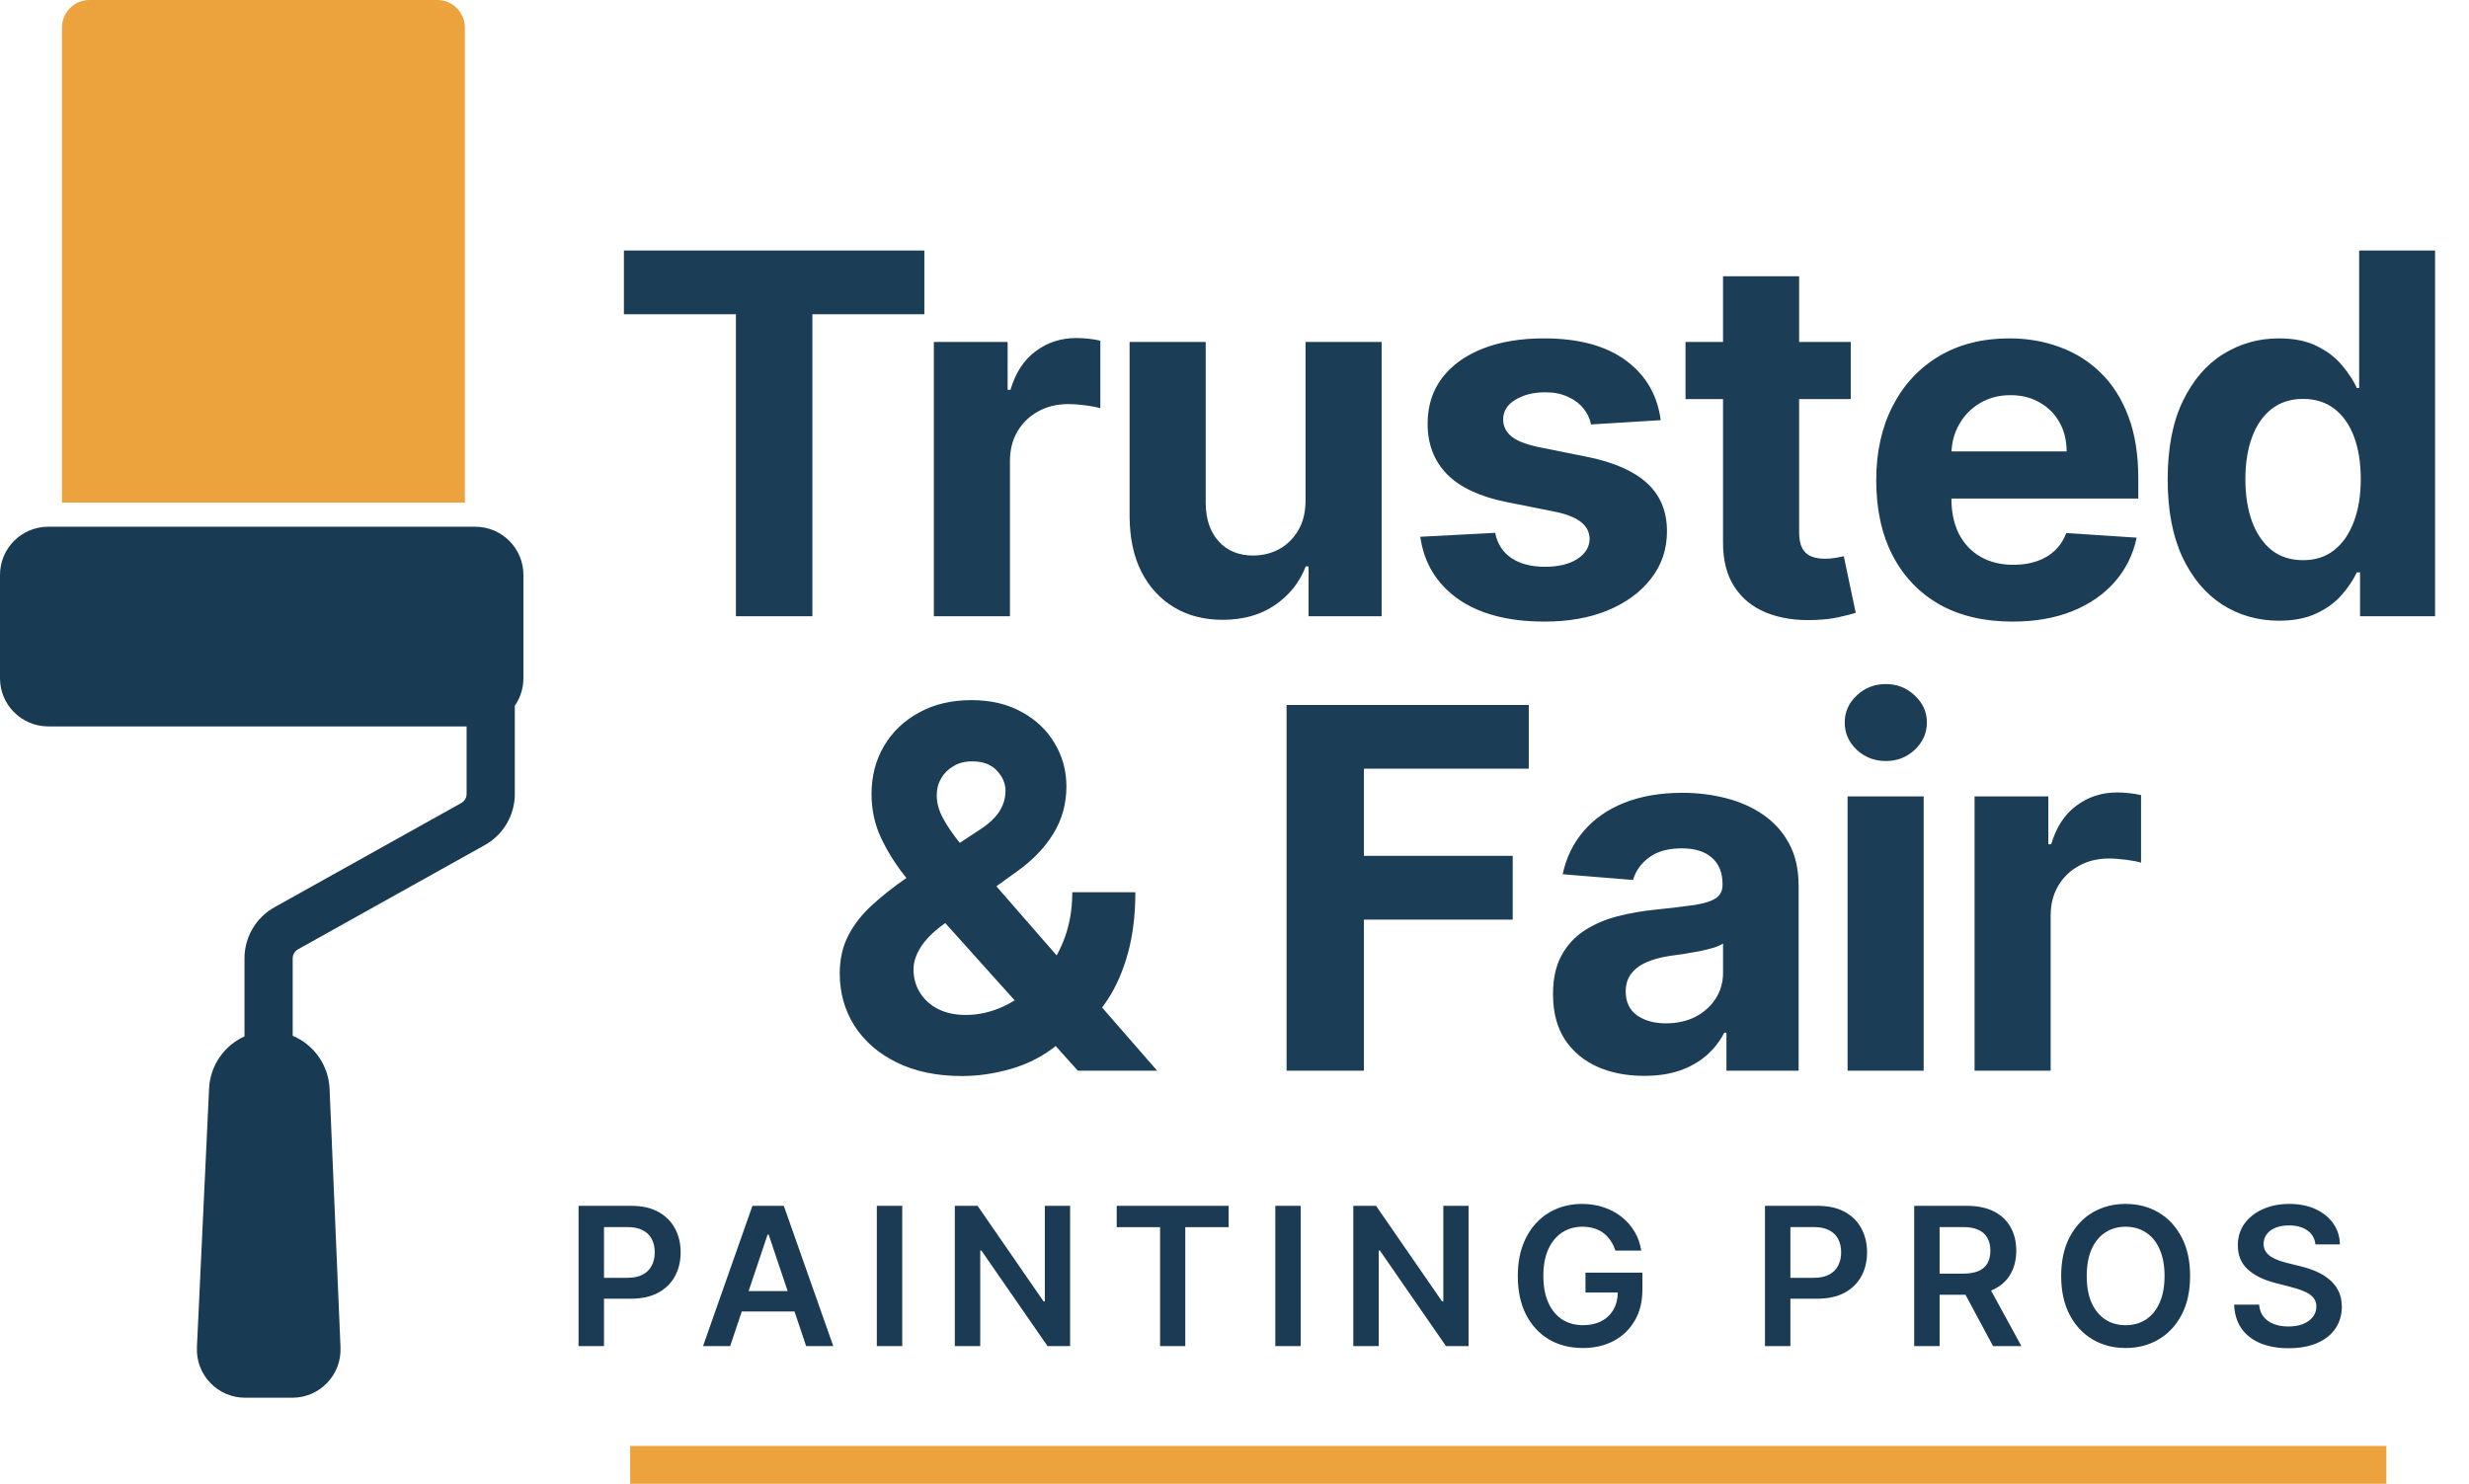 <?xml version="1.0" encoding="UTF-8"?> <svg xmlns="http://www.w3.org/2000/svg" width="717" height="431" viewBox="0 0 717 431" fill="none"><path d="M138 153C145.732 153 152 159.268 152 167V197C152 199.968 151.075 202.72 149.5 204.984V230.629C149.5 236.791 146.166 242.471 140.785 245.474L86.538 275.751C85.589 276.281 85 277.284 85 278.371V300.866C91.069 303.421 95.414 309.3 95.709 316.274L98.884 391.409C99.22 399.366 92.859 406 84.895 406H71.173C63.183 406 56.814 399.325 57.188 391.344L60.717 316.192C61.035 309.413 65.178 303.685 71 301.051V278.371C71 272.209 74.334 266.529 79.715 263.526L133.962 233.249C134.911 232.719 135.5 231.716 135.5 230.629V211H14C6.268 211 0 204.732 0 197V167C3.2215e-07 159.268 6.268 153 14 153H138Z" fill="#183A52"></path><path d="M18 8C18 3.582 21.582 0 26 0H127C131.418 0 135 3.582 135 8V146H18V8Z" fill="#ECA33D"></path><path d="M168.018 391V350.26H183.296C186.426 350.26 189.051 350.843 191.173 352.01C193.308 353.177 194.92 354.782 196.007 356.824C197.108 358.853 197.658 361.161 197.658 363.747C197.658 366.36 197.108 368.68 196.007 370.71C194.907 372.739 193.282 374.337 191.134 375.504C188.985 376.657 186.339 377.234 183.196 377.234H173.071V371.167H182.202C184.032 371.167 185.53 370.849 186.697 370.212C187.865 369.576 188.727 368.7 189.284 367.586C189.854 366.472 190.139 365.193 190.139 363.747C190.139 362.302 189.854 361.028 189.284 359.928C188.727 358.827 187.858 357.972 186.678 357.362C185.511 356.738 184.005 356.427 182.162 356.427H175.398V391H168.018ZM212.042 391H204.165L218.507 350.26H227.618L241.981 391H234.103L223.222 358.615H222.904L212.042 391ZM212.301 375.026H233.785V380.954H212.301V375.026ZM262.009 350.26V391H254.629V350.26H262.009ZM310.763 350.26V391H304.198L285.002 363.25H284.664V391H277.283V350.26H283.888L303.064 378.03H303.422V350.26H310.763ZM324.296 356.446V350.26H356.801V356.446H344.209V391H336.888V356.446H324.296ZM377.729 350.26V391H370.349V350.26H377.729ZM426.483 350.26V391H419.918L400.722 363.25H400.384V391H393.004V350.26H399.608L418.784 378.03H419.143V350.26H426.483ZM469.1 363.27C468.768 362.195 468.31 361.234 467.727 360.385C467.157 359.523 466.467 358.787 465.658 358.177C464.862 357.567 463.947 357.11 462.913 356.805C461.878 356.486 460.751 356.327 459.531 356.327C457.343 356.327 455.393 356.877 453.683 357.978C451.972 359.079 450.626 360.697 449.645 362.832C448.676 364.954 448.192 367.54 448.192 370.59C448.192 373.667 448.676 376.273 449.645 378.408C450.613 380.543 451.959 382.168 453.683 383.282C455.407 384.382 457.409 384.933 459.69 384.933C461.759 384.933 463.549 384.535 465.061 383.739C466.586 382.943 467.76 381.816 468.582 380.357C469.405 378.885 469.816 377.161 469.816 375.185L471.487 375.444H460.426V369.675H476.957V374.569C476.957 378.057 476.214 381.074 474.729 383.62C473.244 386.166 471.202 388.129 468.602 389.508C466.003 390.874 463.019 391.557 459.651 391.557C455.897 391.557 452.602 390.715 449.764 389.031C446.939 387.333 444.731 384.926 443.14 381.81C441.561 378.68 440.772 374.967 440.772 370.67C440.772 367.381 441.237 364.443 442.165 361.857C443.106 359.271 444.419 357.076 446.104 355.273C447.788 353.456 449.764 352.077 452.032 351.135C454.299 350.18 456.766 349.703 459.432 349.703C461.686 349.703 463.788 350.034 465.738 350.698C467.687 351.347 469.418 352.276 470.93 353.482C472.455 354.689 473.708 356.122 474.689 357.779C475.671 359.437 476.314 361.267 476.619 363.27H469.1ZM512.553 391V350.26H527.831C530.961 350.26 533.586 350.843 535.708 352.01C537.843 353.177 539.455 354.782 540.542 356.824C541.643 358.853 542.193 361.161 542.193 363.747C542.193 366.36 541.643 368.68 540.542 370.71C539.441 372.739 537.817 374.337 535.668 375.504C533.52 376.657 530.874 377.234 527.731 377.234H517.606V371.167H526.737C528.567 371.167 530.065 370.849 531.232 370.212C532.399 369.576 533.261 368.7 533.818 367.586C534.389 366.472 534.674 365.193 534.674 363.747C534.674 362.302 534.389 361.028 533.818 359.928C533.261 358.827 532.393 357.972 531.212 357.362C530.045 356.738 528.54 356.427 526.697 356.427H519.933V391H512.553ZM555.886 391V350.26H571.163C574.293 350.26 576.919 350.804 579.041 351.891C581.176 352.979 582.787 354.504 583.875 356.466C584.976 358.416 585.526 360.69 585.526 363.29C585.526 365.902 584.969 368.17 583.855 370.093C582.754 372.003 581.13 373.481 578.981 374.529C576.833 375.563 574.194 376.081 571.064 376.081H560.183V369.954H570.069C571.899 369.954 573.398 369.702 574.565 369.198C575.732 368.68 576.594 367.931 577.151 366.95C577.721 365.955 578.007 364.735 578.007 363.29C578.007 361.844 577.721 360.611 577.151 359.59C576.581 358.555 575.712 357.773 574.545 357.242C573.378 356.698 571.873 356.427 570.03 356.427H563.266V391H555.886ZM576.932 372.54L587.018 391H578.782L568.876 372.54H576.932ZM636.005 370.63C636.005 375.02 635.183 378.779 633.538 381.909C631.907 385.026 629.679 387.413 626.854 389.07C624.043 390.728 620.854 391.557 617.286 391.557C613.719 391.557 610.523 390.728 607.698 389.07C604.886 387.399 602.658 385.006 601.014 381.889C599.383 378.759 598.567 375.006 598.567 370.63C598.567 366.24 599.383 362.487 601.014 359.371C602.658 356.241 604.886 353.847 607.698 352.189C610.523 350.532 613.719 349.703 617.286 349.703C620.854 349.703 624.043 350.532 626.854 352.189C629.679 353.847 631.907 356.241 633.538 359.371C635.183 362.487 636.005 366.24 636.005 370.63ZM628.585 370.63C628.585 367.54 628.101 364.934 627.133 362.812C626.178 360.677 624.852 359.066 623.154 357.978C621.457 356.877 619.501 356.327 617.286 356.327C615.071 356.327 613.115 356.877 611.418 357.978C609.72 359.066 608.387 360.677 607.419 362.812C606.465 364.934 605.987 367.54 605.987 370.63C605.987 373.72 606.465 376.332 607.419 378.468C608.387 380.59 609.72 382.201 611.418 383.302C613.115 384.389 615.071 384.933 617.286 384.933C619.501 384.933 621.457 384.389 623.154 383.302C624.852 382.201 626.178 380.59 627.133 378.468C628.101 376.332 628.585 373.72 628.585 370.63ZM672.405 361.459C672.22 359.722 671.437 358.369 670.058 357.401C668.692 356.433 666.915 355.949 664.727 355.949C663.188 355.949 661.869 356.181 660.768 356.645C659.667 357.11 658.825 357.74 658.242 358.535C657.658 359.331 657.36 360.239 657.347 361.261C657.347 362.109 657.539 362.845 657.923 363.469C658.321 364.092 658.858 364.622 659.535 365.06C660.211 365.484 660.96 365.842 661.783 366.134C662.605 366.426 663.434 366.671 664.269 366.87L668.089 367.825C669.627 368.183 671.106 368.667 672.525 369.277C673.957 369.887 675.237 370.656 676.364 371.585C677.504 372.513 678.406 373.634 679.069 374.947C679.732 376.26 680.064 377.798 680.064 379.562C680.064 381.949 679.454 384.051 678.234 385.868C677.014 387.671 675.25 389.084 672.942 390.105C670.648 391.113 667.87 391.617 664.607 391.617C661.438 391.617 658.686 391.126 656.352 390.145C654.031 389.163 652.214 387.731 650.901 385.848C649.602 383.965 648.899 381.67 648.793 378.965H656.053C656.16 380.384 656.597 381.564 657.366 382.506C658.136 383.447 659.137 384.15 660.37 384.614C661.617 385.079 663.009 385.311 664.548 385.311C666.152 385.311 667.558 385.072 668.765 384.595C669.985 384.104 670.94 383.428 671.629 382.566C672.319 381.69 672.67 380.669 672.684 379.502C672.67 378.441 672.359 377.566 671.749 376.876C671.139 376.173 670.283 375.59 669.183 375.126C668.095 374.648 666.822 374.224 665.363 373.853L660.728 372.659C657.373 371.797 654.721 370.491 652.771 368.74C650.835 366.976 649.867 364.636 649.867 361.718C649.867 359.318 650.517 357.216 651.816 355.412C653.129 353.608 654.913 352.209 657.167 351.215C659.422 350.207 661.975 349.703 664.826 349.703C667.717 349.703 670.25 350.207 672.425 351.215C674.613 352.209 676.331 353.595 677.577 355.372C678.824 357.136 679.467 359.165 679.507 361.459H672.405Z" fill="#1B3A54"></path><path d="M181.187 91.287V72.769H268.433V91.287H235.911V179H213.71V91.287H181.187ZM271.192 179V99.327H292.614V113.228H293.444C294.897 108.283 297.335 104.548 300.758 102.024C304.182 99.465 308.124 98.186 312.585 98.186C313.691 98.186 314.884 98.255 316.164 98.393C317.443 98.531 318.567 98.722 319.535 98.964V118.571C318.498 118.26 317.063 117.983 315.23 117.741C313.397 117.499 311.72 117.378 310.199 117.378C306.948 117.378 304.043 118.087 301.484 119.504C298.96 120.888 296.954 122.824 295.467 125.314C294.015 127.804 293.289 130.674 293.289 133.924V179H271.192ZM379.131 145.077V99.327H401.228V179H380.013V164.528H379.183C377.385 169.196 374.393 172.948 370.209 175.784C366.06 178.62 360.994 180.037 355.011 180.037C349.686 180.037 345 178.827 340.954 176.406C336.908 173.986 333.744 170.545 331.462 166.084C329.214 161.623 328.073 156.281 328.038 150.056V99.327H350.135V146.114C350.17 150.817 351.432 154.534 353.922 157.266C356.412 159.998 359.749 161.364 363.933 161.364C366.596 161.364 369.085 160.759 371.402 159.549C373.719 158.304 375.586 156.471 377.004 154.05C378.457 151.63 379.166 148.638 379.131 145.077ZM482.272 122.046L462.043 123.291C461.697 121.562 460.953 120.006 459.812 118.623C458.671 117.205 457.167 116.081 455.299 115.251C453.467 114.387 451.271 113.954 448.712 113.954C445.288 113.954 442.401 114.68 440.049 116.133C437.698 117.551 436.522 119.453 436.522 121.839C436.522 123.741 437.283 125.349 438.804 126.663C440.326 127.977 442.937 129.031 446.637 129.827L461.057 132.731C468.803 134.322 474.578 136.881 478.382 140.408C482.186 143.935 484.088 148.569 484.088 154.31C484.088 159.531 482.549 164.113 479.471 168.055C476.428 171.997 472.244 175.075 466.918 177.288C461.628 179.467 455.524 180.556 448.608 180.556C438.061 180.556 429.658 178.36 423.399 173.969C417.174 169.542 413.526 163.525 412.454 155.918L434.188 154.776C434.845 157.992 436.436 160.448 438.96 162.142C441.484 163.802 444.718 164.632 448.66 164.632C452.533 164.632 455.645 163.888 457.997 162.401C460.383 160.88 461.593 158.926 461.628 156.54C461.593 154.534 460.746 152.892 459.086 151.612C457.426 150.298 454.867 149.295 451.409 148.604L437.611 145.855C429.831 144.299 424.039 141.601 420.235 137.763C416.466 133.924 414.581 129.031 414.581 123.083C414.581 117.966 415.964 113.557 418.731 109.856C421.532 106.156 425.456 103.304 430.505 101.298C435.588 99.292 441.536 98.289 448.349 98.289C458.412 98.289 466.33 100.416 472.105 104.669C477.915 108.923 481.304 114.715 482.272 122.046ZM537.459 99.327V115.925H489.478V99.327H537.459ZM500.371 80.238H522.468V154.517C522.468 156.557 522.779 158.148 523.402 159.289C524.024 160.396 524.889 161.174 525.995 161.623C527.136 162.073 528.451 162.298 529.937 162.298C530.975 162.298 532.012 162.211 533.05 162.038C534.087 161.831 534.882 161.675 535.436 161.571L538.911 178.014C537.805 178.36 536.248 178.758 534.243 179.207C532.237 179.692 529.799 179.986 526.929 180.089C521.604 180.297 516.935 179.588 512.924 177.963C508.947 176.337 505.852 173.813 503.639 170.389C501.426 166.966 500.337 162.643 500.371 157.422V80.238ZM584.385 180.556C576.189 180.556 569.135 178.896 563.222 175.577C557.343 172.222 552.813 167.485 549.632 161.364C546.45 155.209 544.86 147.93 544.86 139.526C544.86 131.331 546.45 124.138 549.632 117.948C552.813 111.758 557.291 106.934 563.066 103.476C568.876 100.018 575.688 98.289 583.503 98.289C588.759 98.289 593.653 99.137 598.183 100.831C602.747 102.491 606.724 104.998 610.113 108.352C613.536 111.707 616.199 115.925 618.101 121.009C620.003 126.057 620.954 131.971 620.954 138.748V144.817H553.678V131.123H600.154C600.154 127.942 599.462 125.124 598.079 122.669C596.696 120.213 594.776 118.294 592.321 116.911C589.901 115.493 587.082 114.784 583.866 114.784C580.512 114.784 577.538 115.562 574.945 117.118C572.386 118.64 570.38 120.697 568.928 123.291C567.475 125.85 566.732 128.703 566.697 131.85V144.869C566.697 148.811 567.423 152.217 568.876 155.088C570.363 157.958 572.455 160.171 575.152 161.727C577.849 163.283 581.048 164.061 584.748 164.061C587.203 164.061 589.451 163.715 591.491 163.024C593.532 162.332 595.278 161.295 596.73 159.912C598.183 158.528 599.289 156.834 600.05 154.828L620.487 156.177C619.45 161.087 617.323 165.375 614.107 169.041C610.925 172.672 606.81 175.507 601.762 177.548C596.748 179.553 590.955 180.556 584.385 180.556ZM661.811 180.297C655.76 180.297 650.279 178.741 645.368 175.628C640.492 172.482 636.619 167.865 633.749 161.779C630.914 155.658 629.496 148.154 629.496 139.267C629.496 130.138 630.966 122.547 633.905 116.496C636.844 110.41 640.752 105.862 645.628 102.854C650.538 99.811 655.915 98.289 661.759 98.289C666.22 98.289 669.938 99.05 672.912 100.572C675.92 102.059 678.341 103.926 680.173 106.174C682.041 108.387 683.459 110.565 684.427 112.709H685.101V72.769H707.146V179H685.36V166.24H684.427C683.389 168.453 681.92 170.649 680.018 172.827C678.15 174.971 675.713 176.752 672.704 178.17C669.73 179.588 666.099 180.297 661.811 180.297ZM668.814 162.713C672.376 162.713 675.384 161.744 677.839 159.808C680.329 157.837 682.231 155.088 683.545 151.56C684.894 148.033 685.568 143.901 685.568 139.163C685.568 134.426 684.911 130.311 683.597 126.818C682.283 123.326 680.381 120.628 677.891 118.726C675.401 116.824 672.376 115.873 668.814 115.873C665.183 115.873 662.122 116.859 659.633 118.83C657.143 120.801 655.258 123.533 653.979 127.026C652.699 130.518 652.06 134.564 652.06 139.163C652.06 143.797 652.699 147.895 653.979 151.457C655.293 154.984 657.177 157.75 659.633 159.756C662.122 161.727 665.183 162.713 668.814 162.713Z" fill="#1B3D55"></path><path d="M279.393 312.556C272.062 312.556 265.733 311.242 260.408 308.614C255.083 305.986 250.985 302.424 248.115 297.929C245.279 293.399 243.861 288.35 243.861 282.782C243.861 278.633 244.691 274.95 246.351 271.734C248.011 268.518 250.328 265.561 253.302 262.864C256.276 260.132 259.734 257.418 263.676 254.72L284.269 241.182C286.931 239.488 288.885 237.707 290.13 235.839C291.375 233.938 291.997 231.88 291.997 229.667C291.997 227.557 291.15 225.604 289.456 223.806C287.761 222.007 285.358 221.126 282.246 221.16C280.171 221.16 278.373 221.627 276.851 222.561C275.33 223.46 274.137 224.653 273.272 226.14C272.442 227.592 272.027 229.217 272.027 231.016C272.027 233.229 272.65 235.476 273.894 237.759C275.139 240.041 276.799 242.462 278.874 245.021C280.949 247.545 283.214 250.277 285.669 253.216L336.035 311H313.005L270.99 264.213C268.223 261.066 265.457 257.781 262.69 254.357C259.959 250.899 257.676 247.234 255.843 243.361C254.011 239.453 253.094 235.217 253.094 230.652C253.094 225.5 254.287 220.866 256.673 216.751C259.094 212.636 262.483 209.385 266.84 206.999C271.197 204.579 276.281 203.369 282.09 203.369C287.761 203.369 292.654 204.527 296.769 206.844C300.919 209.126 304.1 212.169 306.314 215.973C308.561 219.742 309.685 223.892 309.685 228.422C309.685 233.436 308.44 237.983 305.95 242.064C303.495 246.11 300.037 249.741 295.576 252.957L273.894 268.57C270.955 270.714 268.777 272.91 267.359 275.157C265.976 277.371 265.284 279.497 265.284 281.537C265.284 284.062 265.906 286.327 267.151 288.333C268.396 290.338 270.16 291.929 272.442 293.105C274.724 294.246 277.404 294.816 280.482 294.816C284.217 294.816 287.9 293.969 291.53 292.275C295.196 290.546 298.516 288.108 301.49 284.961C304.498 281.78 306.901 278.01 308.7 273.653C310.498 269.296 311.397 264.472 311.397 259.181H329.707C329.707 265.682 328.998 271.544 327.581 276.765C326.163 281.952 324.192 286.482 321.667 290.355C319.143 294.194 316.255 297.341 313.005 299.796C311.967 300.453 310.965 301.075 309.996 301.663C309.028 302.251 308.025 302.874 306.988 303.531C303.046 306.712 298.637 309.012 293.761 310.429C288.92 311.847 284.13 312.556 279.393 312.556ZM373.621 311V204.769H443.958V223.287H396.081V248.6H439.29V267.117H396.081V311H373.621ZM477.45 312.504C472.366 312.504 467.836 311.622 463.86 309.859C459.883 308.061 456.736 305.415 454.419 301.923C452.137 298.395 450.996 294.004 450.996 288.748C450.996 284.321 451.808 280.604 453.434 277.595C455.059 274.587 457.272 272.166 460.073 270.333C462.874 268.501 466.055 267.117 469.617 266.184C473.214 265.25 476.983 264.593 480.925 264.213C485.559 263.729 489.294 263.279 492.129 262.864C494.965 262.415 497.022 261.758 498.302 260.893C499.581 260.028 500.221 258.749 500.221 257.055V256.743C500.221 253.458 499.184 250.917 497.109 249.118C495.068 247.32 492.164 246.421 488.394 246.421C484.418 246.421 481.254 247.303 478.902 249.067C476.551 250.796 474.995 252.974 474.234 255.602L453.797 253.942C454.834 249.101 456.874 244.917 459.917 241.39C462.961 237.828 466.885 235.096 471.692 233.194C476.533 231.258 482.135 230.289 488.498 230.289C492.924 230.289 497.161 230.808 501.206 231.845C505.287 232.883 508.901 234.491 512.047 236.669C515.229 238.848 517.736 241.649 519.569 245.072C521.401 248.461 522.318 252.525 522.318 257.262V311H501.362V299.952H500.74C499.46 302.441 497.748 304.637 495.604 306.539C493.46 308.406 490.884 309.876 487.876 310.948C484.867 311.986 481.392 312.504 477.45 312.504ZM483.778 297.254C487.028 297.254 489.899 296.615 492.388 295.335C494.878 294.021 496.832 292.257 498.25 290.044C499.668 287.831 500.377 285.324 500.377 282.523V274.068C499.685 274.518 498.734 274.933 497.524 275.313C496.348 275.659 495.017 275.987 493.53 276.299C492.043 276.575 490.556 276.835 489.069 277.077C487.582 277.284 486.233 277.474 485.023 277.647C482.429 278.028 480.164 278.633 478.228 279.463C476.291 280.293 474.787 281.416 473.715 282.834C472.643 284.217 472.107 285.946 472.107 288.021C472.107 291.03 473.196 293.329 475.375 294.92C477.588 296.476 480.389 297.254 483.778 297.254ZM536.54 311V231.327H558.637V311H536.54ZM547.64 221.056C544.355 221.056 541.537 219.967 539.185 217.789C536.868 215.575 535.71 212.93 535.71 209.852C535.71 206.809 536.868 204.198 539.185 202.02C541.537 199.807 544.355 198.7 547.64 198.7C550.925 198.7 553.726 199.807 556.043 202.02C558.394 204.198 559.57 206.809 559.57 209.852C559.57 212.93 558.394 215.575 556.043 217.789C553.726 219.967 550.925 221.056 547.64 221.056ZM573.416 311V231.327H594.839V245.228H595.669C597.121 240.283 599.559 236.548 602.982 234.024C606.406 231.465 610.348 230.186 614.809 230.186C615.915 230.186 617.108 230.255 618.388 230.393C619.667 230.531 620.791 230.722 621.759 230.964V250.571C620.722 250.26 619.287 249.983 617.454 249.741C615.621 249.499 613.944 249.378 612.423 249.378C609.172 249.378 606.267 250.087 603.708 251.504C601.184 252.888 599.178 254.824 597.691 257.314C596.239 259.804 595.513 262.674 595.513 265.924V311H573.416Z" fill="#1B3D55"></path><rect x="183" y="420" width="510" height="11" fill="#ECA33D"></rect></svg> 